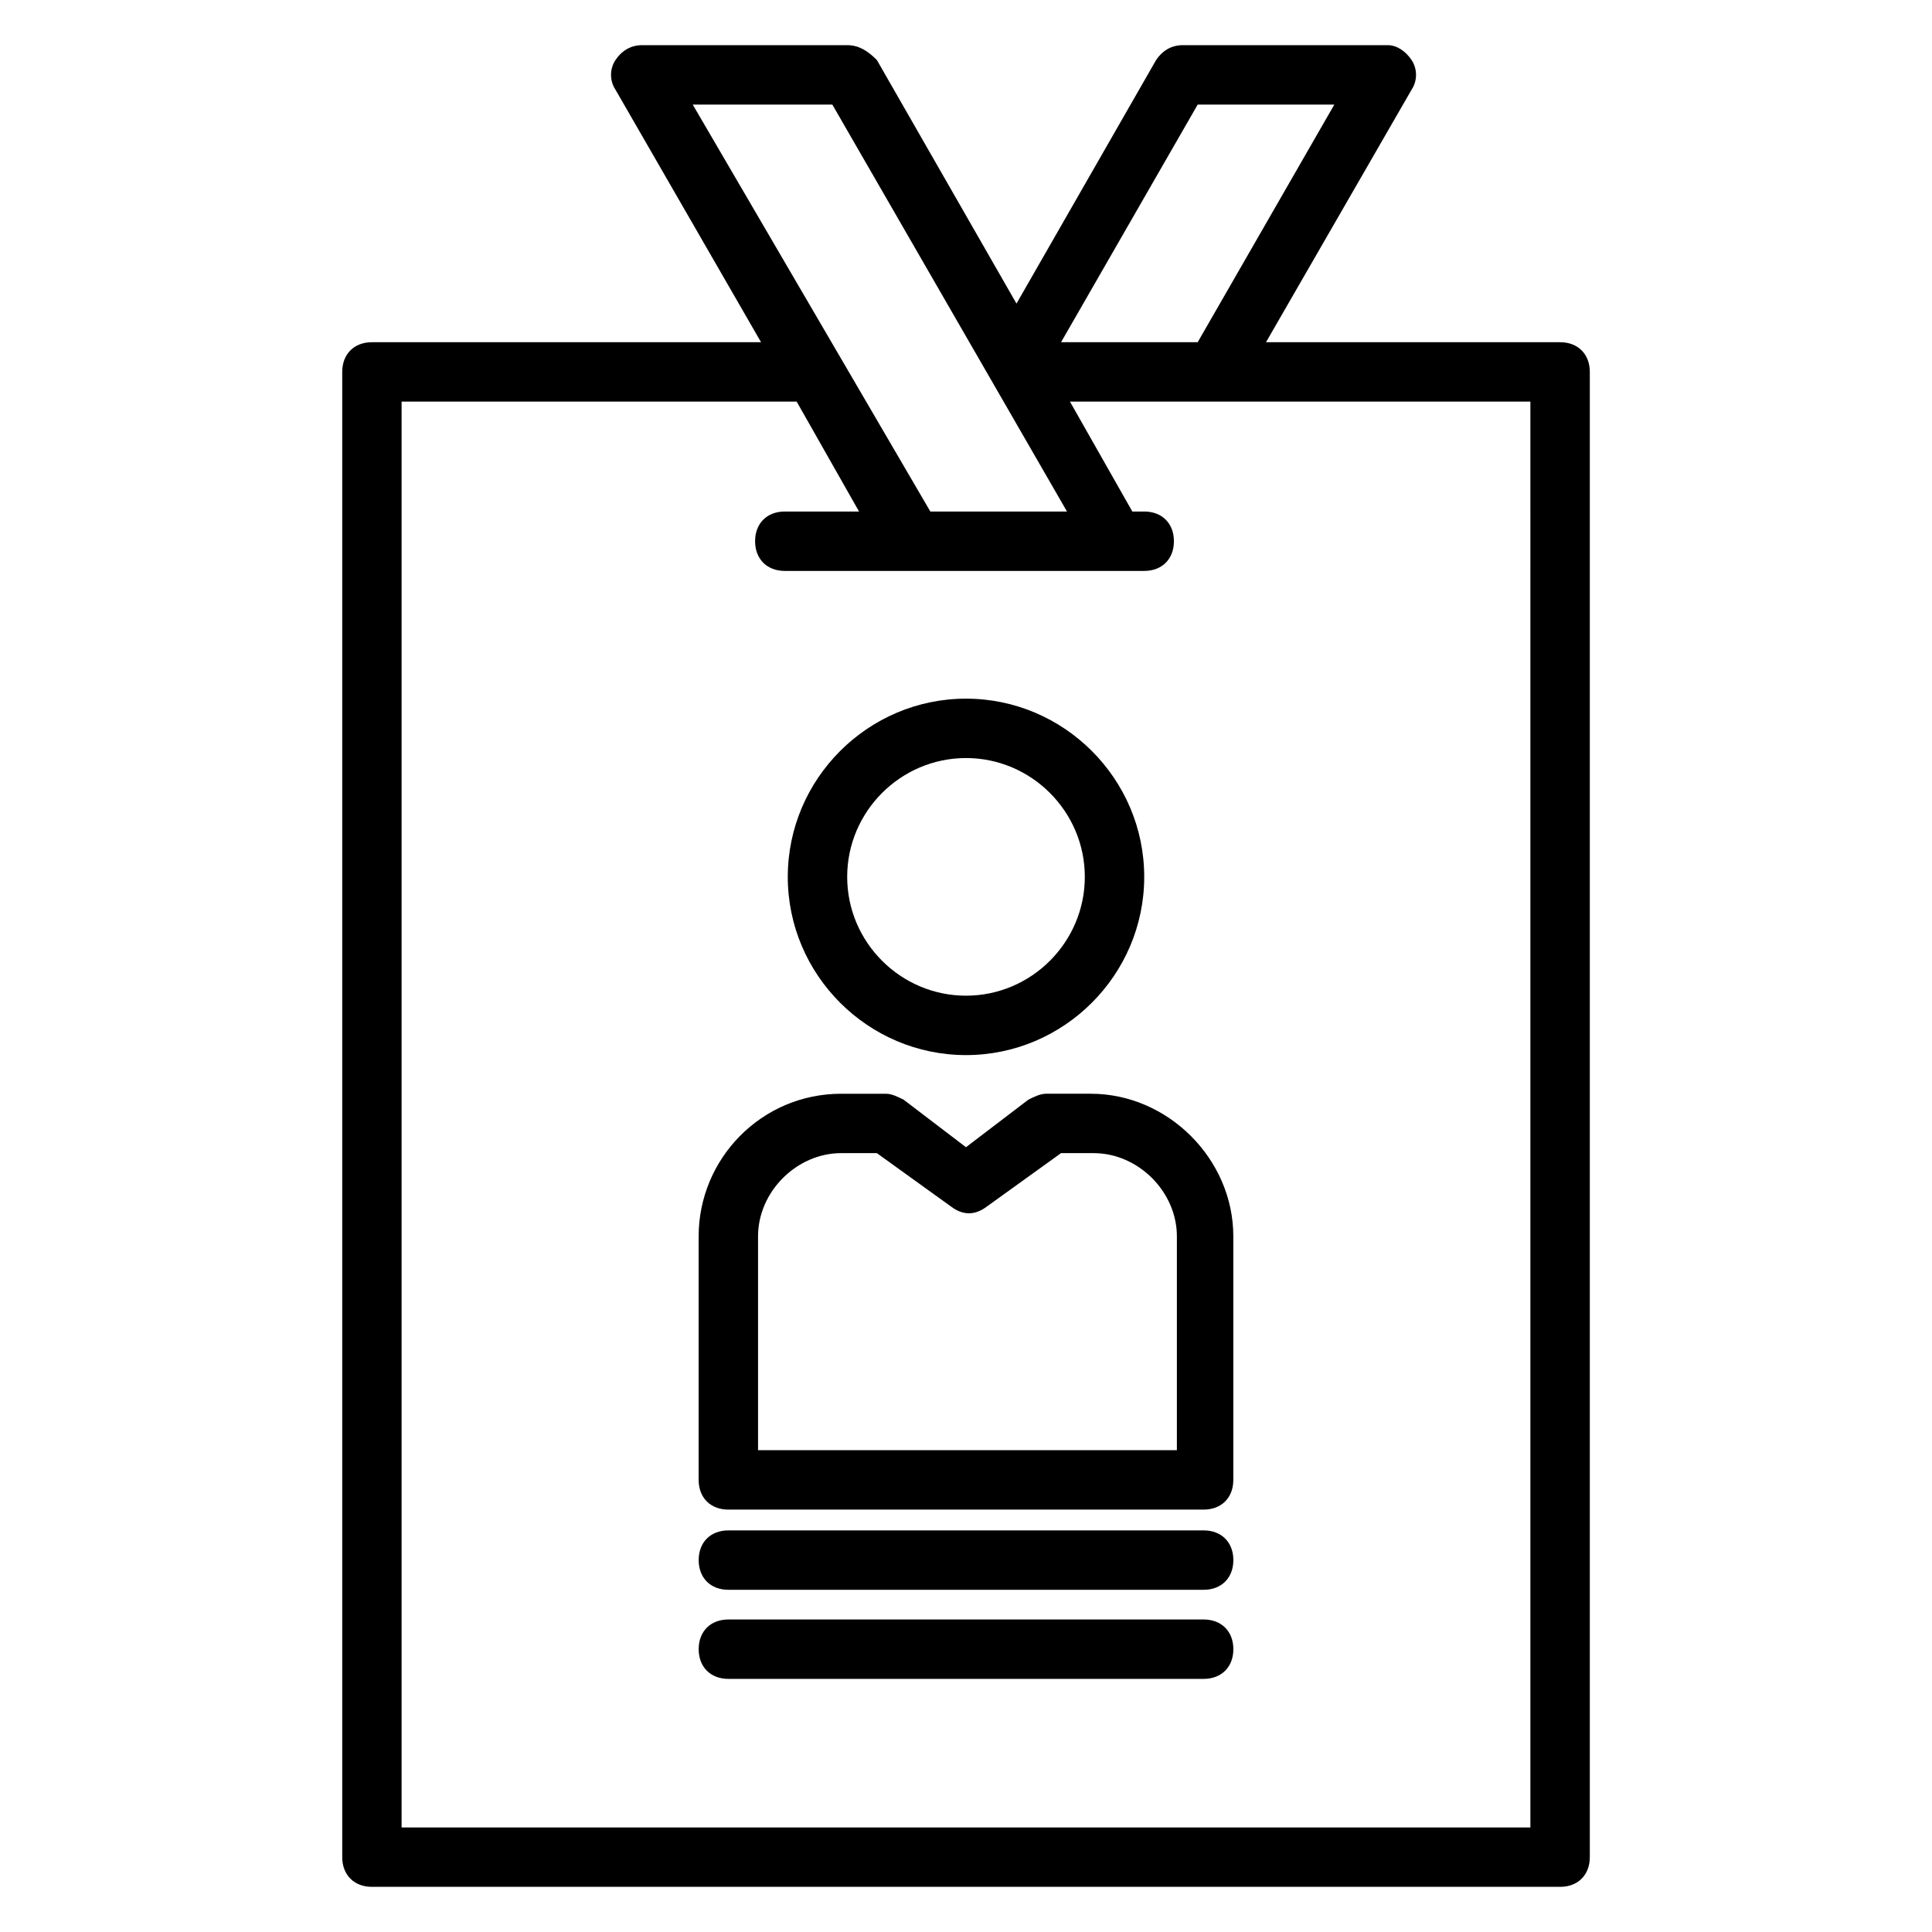 <?xml version="1.0" encoding="UTF-8"?>
<!-- Uploaded to: ICON Repo, www.iconrepo.com, Generator: ICON Repo Mixer Tools -->
<svg fill="#000000" width="800px" height="800px" version="1.1" viewBox="144 144 512 512" xmlns="http://www.w3.org/2000/svg">
 <g>
  <path d="m400 423.61c25.977 0 47.23-21.254 47.23-47.23 0-25.977-21.254-47.23-47.23-47.23s-47.23 21.254-47.23 47.23c-0.004 25.977 21.25 47.23 47.23 47.23zm0-78.719c17.32 0 31.488 14.168 31.488 31.488 0 17.32-14.168 31.488-31.488 31.488s-31.488-14.168-31.488-31.488c0-17.32 14.168-31.488 31.488-31.488z"/>
  <path d="m433.06 433.85h-11.809c-1.574 0-3.148 0.789-4.723 1.574l-16.531 12.598-16.531-12.594c-1.574-0.789-3.148-1.574-4.723-1.574h-11.809c-21.254 0-37.785 17.32-37.785 37.785v64.551c0 4.723 3.148 7.871 7.871 7.871h125.95c4.723 0 7.871-3.148 7.871-7.871v-64.551c0-20.469-17.32-37.789-37.785-37.789zm22.039 94.465h-110.21v-56.68c0-11.809 10.234-22.043 22.043-22.043l9.445 0.004 19.68 14.168c3.148 2.363 6.297 2.363 9.445 0l19.68-14.168h8.66c11.809 0 22.043 10.234 22.043 22.043v56.676z"/>
  <path d="m462.98 549.57h-125.95c-4.723 0-7.871 3.148-7.871 7.871s3.148 7.871 7.871 7.871h125.95c4.723 0 7.871-3.148 7.871-7.871s-3.148-7.871-7.871-7.871z"/>
  <path d="m462.98 573.18h-125.95c-4.723 0-7.871 3.148-7.871 7.871 0 4.723 3.148 7.871 7.871 7.871h125.95c4.723 0 7.871-3.148 7.871-7.871 0-4.723-3.148-7.871-7.871-7.871z"/>
  <path d="m557.44 234.69h-77.934l38.574-66.914c1.574-2.363 1.574-5.512 0-7.871-1.574-2.363-3.934-3.938-6.297-3.938h-54.316c-3.148 0-5.512 1.574-7.086 3.938l-37 64.551-37-64.551c-2.359-2.363-4.719-3.938-7.867-3.938h-54.316c-3.148 0-5.512 1.574-7.086 3.938-1.574 2.363-1.574 5.512 0 7.871l38.574 66.914h-103.12c-4.723 0-7.871 3.148-7.871 7.871v393.6c0 4.723 3.148 7.871 7.871 7.871h314.88c4.723 0 7.871-3.148 7.871-7.871v-393.6c0-4.723-3.148-7.871-7.875-7.871zm-96.039-62.977h36.211l-36.211 62.977h-36.211zm-96.824 0 62.188 107.85h-36.211l-62.977-107.85zm184.99 456.58h-299.14v-377.86h104.7l16.531 29.125h-19.68c-4.723 0-7.871 3.148-7.871 7.871 0 4.723 3.148 7.871 7.871 7.871h95.25c4.723 0 7.871-3.148 7.871-7.871 0-4.723-3.148-7.871-7.871-7.871h-3.148l-16.531-29.125h122.02z"/>
 </g>
</svg>